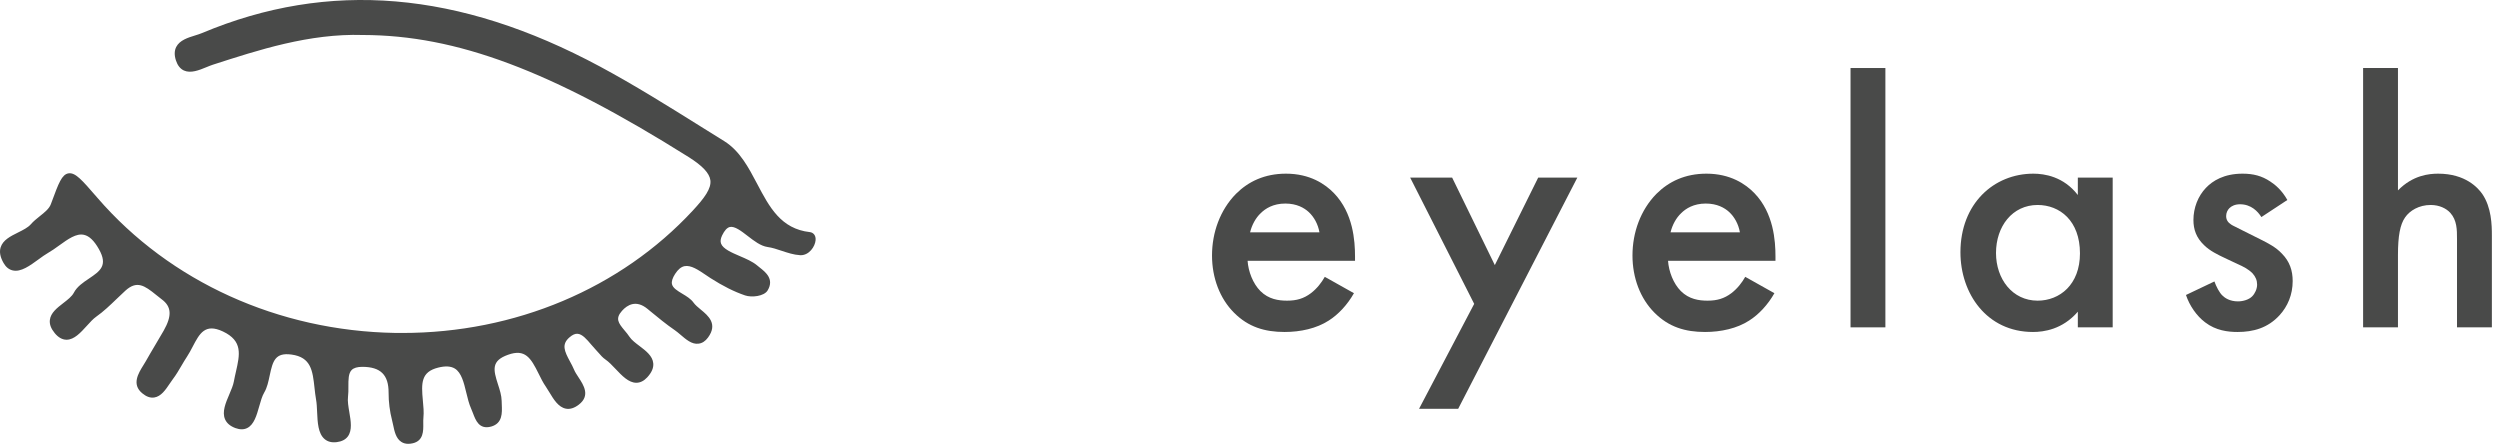 <svg width="212" height="38" viewBox="0 0 212 38" fill="none" xmlns="http://www.w3.org/2000/svg">
<path d="M68.682 19.684C66.219 19.41 65.242 17.556 64.208 15.591C63.481 14.211 62.729 12.785 61.417 11.97C60.757 11.562 60.099 11.15 59.438 10.737C56.664 9.004 53.796 7.211 50.879 5.643C38.916 -0.783 27.876 -1.709 17.133 2.803C16.959 2.876 16.758 2.939 16.553 3.003C15.936 3.193 15.24 3.41 14.947 3.975C14.783 4.294 14.774 4.682 14.92 5.129C15.058 5.549 15.286 5.835 15.597 5.979C16.17 6.24 16.88 5.955 17.507 5.696C17.697 5.617 17.882 5.542 18.053 5.486C21.888 4.25 26.226 2.824 30.774 2.968H30.782C38.723 2.985 46.72 5.982 58.386 13.312C59.572 14.057 60.16 14.684 60.24 15.283C60.331 15.987 59.741 16.786 58.755 17.851C52.621 24.472 43.673 28.236 34.119 28.235C33.914 28.235 33.704 28.233 33.498 28.232C23.61 28.062 14.417 23.893 8.276 16.792L8.2 16.705C6.912 15.216 6.383 14.61 5.799 14.701C5.241 14.803 4.975 15.524 4.389 17.109L4.312 17.316C4.171 17.698 3.788 18.004 3.383 18.326C3.112 18.542 2.834 18.764 2.606 19.027C2.369 19.298 1.945 19.51 1.532 19.715C0.899 20.029 0.243 20.355 0.053 20.98C-0.067 21.368 0.016 21.802 0.304 22.306C0.502 22.652 0.764 22.862 1.082 22.932C1.777 23.092 2.541 22.524 3.276 21.989C3.554 21.787 3.817 21.594 4.054 21.46C4.379 21.275 4.702 21.043 5.014 20.817C5.763 20.279 6.468 19.765 7.124 19.914C7.569 20.012 7.982 20.407 8.389 21.128C9.175 22.522 8.488 22.985 7.539 23.627C7.043 23.96 6.529 24.306 6.262 24.823C6.099 25.138 5.724 25.427 5.362 25.706C4.838 26.113 4.294 26.532 4.228 27.137C4.185 27.499 4.324 27.864 4.643 28.252C4.942 28.613 5.272 28.801 5.621 28.808C5.629 28.809 5.638 28.809 5.645 28.809C6.294 28.809 6.838 28.207 7.366 27.627C7.64 27.323 7.902 27.037 8.151 26.861C8.779 26.42 9.346 25.875 9.893 25.347C10.14 25.11 10.384 24.873 10.636 24.645C11.609 23.763 12.259 24.213 13.243 25.01C13.399 25.136 13.553 25.261 13.709 25.378C14.548 25.998 14.598 26.769 13.882 28.037C13.646 28.452 13.402 28.86 13.159 29.267C12.89 29.72 12.621 30.173 12.363 30.633C12.301 30.743 12.23 30.858 12.155 30.976C11.732 31.658 11.152 32.592 12.058 33.346C12.401 33.633 12.742 33.759 13.076 33.708C13.658 33.625 14.044 33.048 14.386 32.541C14.476 32.407 14.565 32.276 14.652 32.16C14.93 31.795 15.164 31.395 15.391 31.008C15.542 30.749 15.695 30.49 15.859 30.242C16.035 29.976 16.191 29.679 16.34 29.394C16.925 28.277 17.389 27.396 18.906 28.11C20.601 28.913 20.338 30.066 20.006 31.526C19.944 31.799 19.881 32.074 19.832 32.347C19.775 32.669 19.617 33.039 19.45 33.431C19.137 34.163 18.813 34.92 19.082 35.549C19.223 35.881 19.516 36.132 19.953 36.297C20.339 36.439 20.68 36.441 20.968 36.295C21.543 36.006 21.765 35.221 21.98 34.462C22.102 34.031 22.227 33.585 22.407 33.285C22.654 32.871 22.762 32.353 22.868 31.853C23.134 30.589 23.344 29.882 24.716 30.066C26.384 30.291 26.511 31.437 26.671 32.89C26.707 33.227 26.746 33.57 26.805 33.902C26.857 34.187 26.873 34.54 26.89 34.914C26.93 35.823 26.972 36.764 27.529 37.235C27.793 37.459 28.137 37.546 28.555 37.493C28.98 37.441 29.297 37.278 29.496 37.011C29.884 36.49 29.751 35.7 29.621 34.94C29.544 34.482 29.464 34.006 29.511 33.646C29.547 33.362 29.546 33.064 29.544 32.775C29.543 32.2 29.54 31.661 29.823 31.374C30.002 31.195 30.299 31.108 30.729 31.108H30.736C32.272 31.113 32.957 31.787 32.953 33.298C32.95 34.082 33.053 34.895 33.249 35.648C33.281 35.77 33.309 35.903 33.338 36.038C33.449 36.573 33.575 37.181 34.035 37.474C34.203 37.584 34.4 37.637 34.622 37.637C34.743 37.637 34.869 37.62 35.006 37.589C35.915 37.377 35.903 36.538 35.894 35.924C35.891 35.75 35.89 35.575 35.906 35.416C35.954 34.956 35.906 34.456 35.859 33.97C35.717 32.469 35.704 31.533 37.164 31.172C37.773 31.02 38.228 31.049 38.567 31.252C39.13 31.594 39.338 32.453 39.537 33.282C39.652 33.758 39.77 34.249 39.957 34.665C40.011 34.784 40.059 34.911 40.107 35.036C40.334 35.635 40.63 36.451 41.651 36.173C42.62 35.898 42.581 35.02 42.551 34.313C42.546 34.207 42.541 34.098 42.54 33.992C42.532 33.537 42.38 33.06 42.23 32.599C41.821 31.335 41.657 30.593 43.079 30.085C44.535 29.56 45.015 30.352 45.676 31.689C45.862 32.068 46.057 32.461 46.293 32.798C46.392 32.941 46.491 33.103 46.59 33.271C46.947 33.864 47.352 34.534 47.987 34.654C48.332 34.723 48.707 34.604 49.086 34.312C50.078 33.547 49.489 32.656 49.06 32.001C48.906 31.768 48.761 31.547 48.678 31.342C48.585 31.117 48.461 30.887 48.336 30.657C47.858 29.772 47.6 29.2 48.297 28.603C48.55 28.386 48.772 28.283 48.987 28.305C49.386 28.338 49.764 28.783 50.13 29.215C50.263 29.373 50.397 29.528 50.53 29.667C50.607 29.746 50.681 29.833 50.756 29.917C50.933 30.122 51.115 30.333 51.349 30.492C51.62 30.674 51.913 30.983 52.197 31.283C52.743 31.86 53.309 32.459 53.962 32.459H53.969C54.297 32.456 54.603 32.302 54.883 32.001C55.264 31.588 55.432 31.198 55.397 30.81C55.342 30.182 54.772 29.752 54.222 29.334C53.895 29.087 53.558 28.831 53.386 28.568C53.266 28.382 53.116 28.204 52.968 28.028C52.424 27.381 52.165 27.013 52.745 26.359C53.2 25.849 53.943 25.402 54.907 26.193L55.143 26.388C55.81 26.938 56.501 27.506 57.224 28.001C57.373 28.104 57.531 28.235 57.691 28.372C58.153 28.764 58.668 29.23 59.246 29.141C59.544 29.107 59.812 28.933 60.038 28.625C60.894 27.463 60.048 26.766 59.43 26.257C59.187 26.055 58.956 25.866 58.81 25.66C58.582 25.34 58.215 25.12 57.861 24.908C57.449 24.661 57.059 24.427 56.984 24.098C56.931 23.875 57.022 23.583 57.25 23.227C57.499 22.844 57.759 22.629 58.047 22.57C58.592 22.463 59.225 22.894 59.843 23.311C59.978 23.404 60.113 23.496 60.248 23.582C61.301 24.256 62.261 24.738 63.186 25.052C63.733 25.238 64.793 25.136 65.098 24.624C65.672 23.666 64.919 23.074 64.42 22.683C64.343 22.622 64.268 22.562 64.196 22.501C63.808 22.177 63.261 21.941 62.731 21.715C62.034 21.416 61.316 21.107 61.147 20.66C61.074 20.468 61.103 20.241 61.233 19.968C61.434 19.548 61.654 19.306 61.889 19.25C62.296 19.157 62.858 19.589 63.402 20.009C63.945 20.429 64.506 20.864 65.095 20.947C65.489 21.002 65.879 21.131 66.29 21.27C66.79 21.435 67.305 21.607 67.84 21.639C67.861 21.64 67.883 21.642 67.903 21.642C68.618 21.642 69.116 20.913 69.162 20.371C69.2 19.939 68.947 19.715 68.682 19.684Z" fill="#494A49"/>
<path d="M114.815 24.863C114.272 25.828 113.489 26.673 112.674 27.186C111.648 27.85 110.291 28.152 108.934 28.152C107.244 28.152 105.856 27.729 104.649 26.522C103.442 25.316 102.779 23.566 102.779 21.665C102.779 19.704 103.474 17.804 104.801 16.447C105.856 15.391 107.244 14.727 109.054 14.727C111.075 14.727 112.372 15.602 113.126 16.386C114.755 18.075 114.906 20.429 114.906 21.756V22.117H105.796C105.856 23.023 106.249 24.048 106.882 24.682C107.575 25.376 108.421 25.496 109.144 25.496C109.959 25.496 110.562 25.316 111.165 24.863C111.679 24.471 112.071 23.958 112.343 23.476L114.815 24.863ZM111.89 19.704C111.768 19.011 111.436 18.407 110.985 17.985C110.593 17.623 109.959 17.261 108.993 17.261C107.968 17.261 107.304 17.684 106.912 18.075C106.489 18.468 106.158 19.072 106.007 19.704H111.89Z" fill="#494A49"/>
<path d="M125.011 25.768L119.581 15.059H123.141L126.761 22.48L130.44 15.059H133.759L123.653 34.667H120.335L125.011 25.768Z" fill="#494A49"/>
<path d="M150.47 24.863C149.927 25.828 149.143 26.673 148.328 27.186C147.303 27.85 145.945 28.152 144.588 28.152C142.898 28.152 141.511 27.729 140.304 26.522C139.097 25.316 138.434 23.566 138.434 21.665C138.434 19.704 139.128 17.804 140.455 16.447C141.511 15.391 142.898 14.727 144.708 14.727C146.729 14.727 148.026 15.602 148.78 16.386C150.409 18.075 150.56 20.429 150.56 21.756V22.117H141.45C141.511 23.023 141.903 24.048 142.536 24.682C143.229 25.376 144.075 25.496 144.799 25.496C145.613 25.496 146.217 25.316 146.819 24.863C147.333 24.471 147.726 23.958 147.997 23.476L150.47 24.863ZM147.544 19.704C147.423 19.011 147.091 18.407 146.64 17.985C146.247 17.623 145.613 17.261 144.647 17.261C143.622 17.261 142.958 17.684 142.566 18.075C142.143 18.468 141.812 19.072 141.661 19.704H147.544Z" fill="#494A49"/>
<path d="M159.881 5.768V27.759H156.925V5.768H159.881Z" fill="#494A49"/>
<path d="M176.2 15.059H179.156V27.759H176.2V26.432C174.902 27.94 173.304 28.152 172.399 28.152C168.477 28.152 166.245 24.893 166.245 21.394C166.245 17.261 169.081 14.727 172.429 14.727C173.364 14.727 174.993 14.968 176.2 16.537V15.059ZM169.261 21.454C169.261 23.657 170.649 25.496 172.791 25.496C174.661 25.496 176.381 24.139 176.381 21.485C176.381 18.709 174.661 17.382 172.791 17.382C170.649 17.382 169.261 19.192 169.261 21.454Z" fill="#494A49"/>
<path d="M191.765 18.407C191.463 17.925 190.89 17.322 189.954 17.322C189.532 17.322 189.231 17.472 189.05 17.654C188.899 17.804 188.778 18.045 188.778 18.317C188.778 18.649 188.929 18.86 189.2 19.041C189.382 19.161 189.562 19.222 190.196 19.554L191.704 20.308C192.368 20.64 193.001 20.972 193.484 21.485C194.179 22.178 194.419 22.962 194.419 23.837C194.419 24.984 193.997 25.979 193.304 26.734C192.308 27.82 191.071 28.152 189.743 28.152C188.929 28.152 187.903 28.03 186.999 27.337C186.274 26.794 185.671 25.919 185.37 25.014L187.782 23.867C187.934 24.29 188.205 24.833 188.477 25.074C188.657 25.255 189.08 25.557 189.774 25.557C190.226 25.557 190.709 25.407 190.98 25.135C191.222 24.893 191.403 24.501 191.403 24.139C191.403 23.777 191.282 23.476 191.011 23.174C190.648 22.812 190.226 22.601 189.743 22.389L188.657 21.876C188.085 21.605 187.391 21.274 186.907 20.79C186.244 20.157 186.003 19.463 186.003 18.649C186.003 17.623 186.395 16.627 187.059 15.934C187.632 15.33 188.597 14.727 190.166 14.727C191.071 14.727 191.795 14.908 192.518 15.391C192.941 15.662 193.515 16.145 193.967 16.959L191.765 18.407Z" fill="#494A49"/>
<path d="M200.391 5.768H203.347V16.145C204.614 14.848 206.002 14.727 206.756 14.727C209.079 14.727 210.135 15.934 210.497 16.447C211.28 17.593 211.311 19.072 211.311 19.976V27.759H208.354V20.247C208.354 19.493 208.354 18.679 207.782 18.045C207.45 17.684 206.876 17.382 206.122 17.382C205.127 17.382 204.343 17.864 203.95 18.438C203.528 19.041 203.347 20.006 203.347 21.635V27.759H200.391L200.391 5.768Z" fill="#494A49"/>
</svg>
